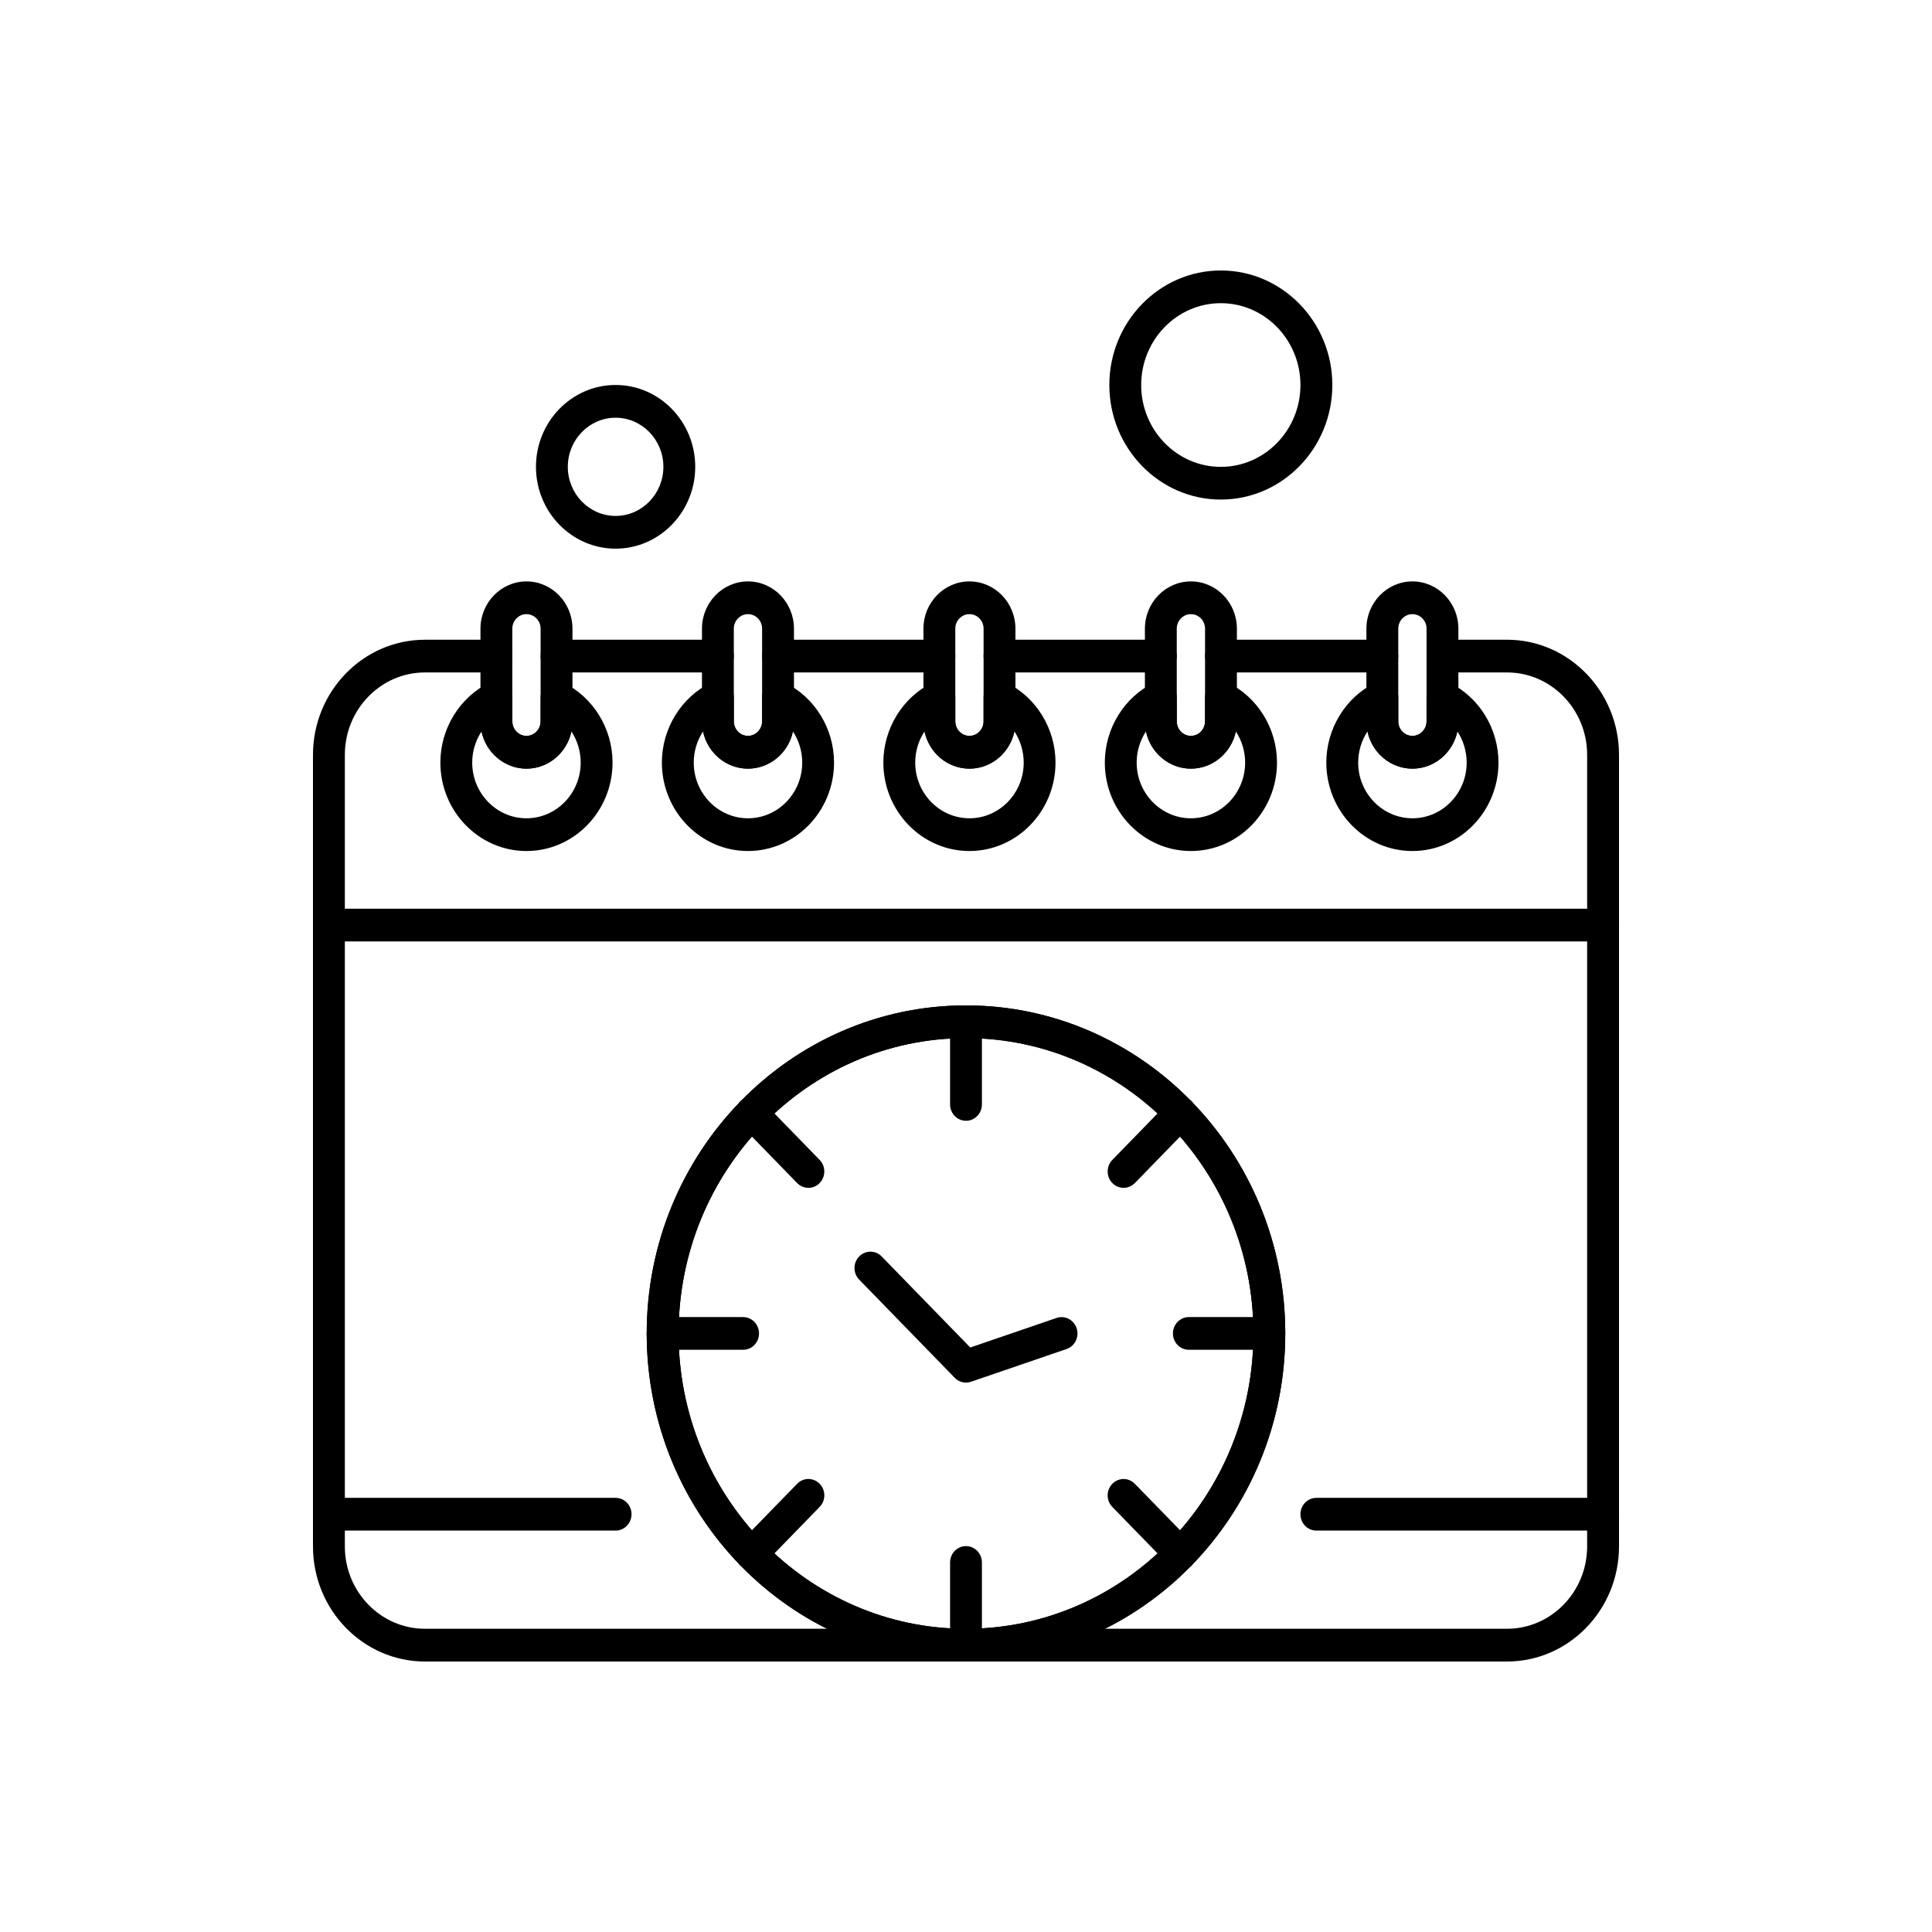 <?xml version="1.0" encoding="UTF-8"?>
<!-- Uploaded to: SVG Repo, www.svgrepo.com, Generator: SVG Repo Mixer Tools -->
<svg fill="#000000" width="800px" height="800px" version="1.1" viewBox="144 144 512 512" xmlns="http://www.w3.org/2000/svg">
 <g fill-rule="evenodd">
  <path d="m283.52 369.53c-12.582 0-22.816-10.52-22.816-23.445 0-9.004 5.113-17.32 13.035-21.184 1.309-0.641 2.84-0.539 4.07 0.25 1.227 0.789 1.965 2.176 1.965 3.668v6.344c0 2.125 1.68 3.852 3.746 3.852 2.066 0 3.746-1.727 3.746-3.852v-6.344c0-1.488 0.738-2.875 1.965-3.668 1.227-0.789 2.762-0.891 4.066-0.25 7.914 3.867 13.035 12.176 13.035 21.184-0.004 12.926-10.238 23.445-22.82 23.445zm-11.91-31.688c-1.574 2.398-2.469 5.262-2.469 8.242 0 8.145 6.449 14.77 14.375 14.77 7.922 0 14.375-6.625 14.375-14.77 0-2.981-0.891-5.848-2.461-8.242-1.195 5.633-6.082 9.855-11.914 9.855-5.828 0-10.715-4.227-11.906-9.855z"/>
  <path d="m342.22 369.53c-12.582 0-22.816-10.52-22.816-23.445 0-9 5.113-17.32 13.035-21.184 1.309-0.641 2.84-0.539 4.07 0.25 1.227 0.789 1.965 2.176 1.965 3.668v6.344c0 2.125 1.68 3.852 3.746 3.852s3.746-1.727 3.746-3.852v-6.344c0-1.488 0.738-2.875 1.965-3.668 1.227-0.789 2.762-0.891 4.066-0.25 7.914 3.867 13.035 12.176 13.035 21.184-0.004 12.926-10.238 23.445-22.82 23.445zm-11.91-31.688c-1.574 2.398-2.461 5.262-2.461 8.242 0 8.145 6.449 14.77 14.375 14.77 7.926 0 14.375-6.625 14.375-14.77 0-2.981-0.891-5.848-2.461-8.242-1.195 5.633-6.082 9.855-11.914 9.855-5.828 0-10.723-4.227-11.914-9.855z"/>
  <path d="m400.91 369.53c-12.578 0-22.812-10.52-22.812-23.445 0-9.004 5.113-17.32 13.035-21.184 1.309-0.641 2.84-0.539 4.066 0.25 1.223 0.797 1.965 2.176 1.965 3.668v6.344c0 2.125 1.68 3.852 3.746 3.852s3.746-1.727 3.746-3.852v-6.344c0-1.488 0.738-2.875 1.969-3.668 1.223-0.797 2.762-0.891 4.066-0.25 7.914 3.867 13.031 12.184 13.031 21.184-0.004 12.926-10.242 23.445-22.824 23.445zm-11.906-31.688c-1.574 2.398-2.461 5.262-2.461 8.242 0 8.145 6.449 14.77 14.375 14.77 7.93 0 14.375-6.625 14.375-14.77 0-2.981-0.891-5.848-2.461-8.242-1.191 5.633-6.078 9.855-11.914 9.855-5.828 0-10.715-4.227-11.914-9.855z"/>
  <path d="m459.6 369.53c-12.578 0-22.812-10.52-22.812-23.445 0-9.004 5.113-17.32 13.031-21.184 1.309-0.641 2.848-0.539 4.07 0.25 1.223 0.789 1.965 2.176 1.965 3.668v6.344c0 2.125 1.68 3.852 3.75 3.852 2.066 0 3.746-1.727 3.746-3.852v-6.344c0-1.488 0.738-2.875 1.969-3.668 1.223-0.797 2.762-0.891 4.07-0.25 7.914 3.867 13.027 12.184 13.027 21.184 0 12.926-10.227 23.445-22.816 23.445zm-11.914-31.688c-1.57 2.398-2.461 5.262-2.461 8.242 0 8.145 6.449 14.77 14.375 14.77 7.93 0 14.375-6.625 14.375-14.77 0-2.981-0.891-5.848-2.461-8.242-1.195 5.633-6.082 9.855-11.914 9.855-5.824 0-10.711-4.227-11.914-9.855z"/>
  <path d="m518.3 369.53c-12.582 0-22.812-10.52-22.812-23.445 0-9.004 5.113-17.32 13.027-21.184 1.316-0.641 2.852-0.539 4.07 0.25 1.227 0.797 1.969 2.176 1.969 3.668v6.344c0 2.125 1.68 3.852 3.746 3.852s3.75-1.727 3.75-3.852v-6.344c0-1.488 0.738-2.875 1.969-3.668 1.215-0.797 2.762-0.891 4.066-0.25 7.914 3.867 13.027 12.176 13.027 21.184 0 12.926-10.227 23.445-22.812 23.445zm-11.906-31.688c-1.574 2.398-2.461 5.262-2.461 8.242 0 8.145 6.449 14.77 14.375 14.77 7.93 0 14.375-6.625 14.375-14.77 0-2.981-0.891-5.848-2.461-8.242-1.195 5.633-6.082 9.855-11.914 9.855-5.828 0-10.719-4.227-11.914-9.855z"/>
  <path d="m543.37 584.32h-286.74c-16.371 0-29.688-13.684-29.688-30.504v-209.78c0-16.816 13.316-30.5 29.688-30.5l18.93-0.004c2.328 0 4.219 1.941 4.219 4.336s-1.891 4.336-4.219 4.336h-18.93c-11.715 0-21.242 9.793-21.242 21.828v209.78c0 12.039 9.527 21.828 21.242 21.828h286.74c11.715 0 21.238-9.793 21.238-21.828v-209.78c0-12.039-9.527-21.828-21.238-21.828h-17.094c-2.336 0-4.227-1.941-4.227-4.336s1.891-4.336 4.227-4.336h17.094c16.359 0 29.684 13.684 29.684 30.504v209.78c0 16.82-13.324 30.504-29.684 30.504z"/>
  <path d="m334.25 322.2h-42.754c-2.328 0-4.219-1.941-4.219-4.336s1.895-4.336 4.219-4.336h42.754c2.328 0 4.219 1.941 4.219 4.336s-1.891 4.336-4.219 4.336z"/>
  <path d="m392.95 322.2h-42.754c-2.328 0-4.219-1.941-4.219-4.336s1.891-4.336 4.219-4.336h42.754c2.328 0 4.219 1.941 4.219 4.336s-1.891 4.336-4.219 4.336z"/>
  <path d="m451.63 322.2h-42.754c-2.328 0-4.219-1.941-4.219-4.336s1.891-4.336 4.219-4.336h42.754c2.328 0 4.219 1.941 4.219 4.336s-1.887 4.336-4.219 4.336z"/>
  <path d="m510.32 322.2h-42.742c-2.336 0-4.227-1.941-4.227-4.336s1.891-4.336 4.227-4.336h42.742c2.336 0 4.227 1.941 4.227 4.336s-1.891 4.336-4.227 4.336z"/>
  <path d="m568.83 393.49h-337.67c-2.328 0-4.219-1.949-4.219-4.336 0-2.387 1.895-4.336 4.219-4.336h337.67c2.336 0 4.227 1.949 4.227 4.336 0 2.387-1.891 4.336-4.227 4.336z"/>
  <path d="m283.52 347.7c-6.723 0-12.191-5.621-12.191-12.527v-24.566c0-6.906 5.473-12.527 12.191-12.527s12.191 5.621 12.191 12.527v24.566c0 6.906-5.473 12.527-12.191 12.527zm0-40.945c-2.066 0-3.75 1.727-3.75 3.852v24.562c0 2.125 1.68 3.852 3.75 3.852 2.066 0 3.746-1.727 3.746-3.852v-24.562c0-2.125-1.684-3.852-3.746-3.852z"/>
  <path d="m342.22 347.7c-6.723 0-12.191-5.621-12.191-12.527v-24.566c0-6.906 5.473-12.527 12.191-12.527s12.191 5.621 12.191 12.527v24.566c0 6.906-5.473 12.527-12.191 12.527zm0-40.945c-2.066 0-3.75 1.727-3.75 3.852v24.562c0 2.125 1.68 3.852 3.75 3.852 2.066 0 3.746-1.727 3.746-3.852v-24.562c0-2.125-1.684-3.852-3.746-3.852z"/>
  <path d="m400.91 347.7c-6.719 0-12.188-5.621-12.188-12.527v-24.566c0-6.906 5.465-12.527 12.188-12.527s12.191 5.621 12.191 12.527v24.566c0 6.906-5.473 12.527-12.191 12.527zm0-40.945c-2.066 0-3.746 1.727-3.746 3.852v24.562c0 2.125 1.68 3.852 3.746 3.852s3.75-1.727 3.75-3.852v-24.562c0-2.125-1.68-3.852-3.75-3.852z"/>
  <path d="m459.6 347.7c-6.719 0-12.188-5.621-12.188-12.527v-24.566c0-6.906 5.465-12.527 12.188-12.527 6.723 0 12.191 5.621 12.191 12.527v24.566c0 6.906-5.473 12.527-12.191 12.527zm0-40.945c-2.066 0-3.746 1.727-3.746 3.852v24.562c0 2.125 1.68 3.852 3.746 3.852 2.066 0 3.75-1.727 3.75-3.852v-24.562c0-2.125-1.68-3.852-3.75-3.852z"/>
  <path d="m518.3 347.7c-6.715 0-12.188-5.621-12.188-12.527v-24.566c0-6.906 5.473-12.527 12.188-12.527 6.727 0 12.188 5.621 12.188 12.527v24.566c0.008 6.906-5.453 12.527-12.188 12.527zm0-40.945c-2.066 0-3.746 1.727-3.746 3.852v24.562c0 2.125 1.68 3.852 3.746 3.852s3.75-1.727 3.75-3.852v-24.562c0.008-2.125-1.676-3.852-3.75-3.852z"/>
  <path d="m307.14 289.4c-11.633 0-21.105-9.727-21.105-21.688 0-11.953 9.465-21.688 21.105-21.688s21.105 9.727 21.105 21.688c-0.004 11.961-9.469 21.688-21.105 21.688zm0-34.699c-6.981 0-12.664 5.84-12.664 13.012s5.684 13.012 12.664 13.012 12.664-5.84 12.664-13.012-5.684-13.012-12.664-13.012z"/>
  <path d="m400 584.32c-46.652 0-84.617-39.004-84.617-86.941 0-47.941 37.957-86.938 84.617-86.938 46.652 0 84.609 38.996 84.609 86.938 0 47.93-37.961 86.941-84.609 86.941zm0-165.21c-42 0-76.172 35.109-76.172 78.27 0 43.152 34.168 78.262 76.172 78.262 42 0 76.172-35.109 76.172-78.262-0.004-43.164-34.176-78.27-76.172-78.27z"/>
  <path d="m400 584.32c-46.652 0-84.617-39.004-84.617-86.941 0-47.941 37.957-86.938 84.617-86.938 46.652 0 84.609 38.996 84.609 86.938 0 47.93-37.961 86.941-84.609 86.941zm0-165.21c-42 0-76.172 35.109-76.172 78.27 0 43.152 34.168 78.262 76.172 78.262 42 0 76.172-35.109 76.172-78.262-0.004-43.164-34.176-78.27-76.172-78.27z"/>
  <path d="m400 441.02c-2.328 0-4.219-1.941-4.219-4.336v-21.91c0-2.394 1.891-4.336 4.219-4.336s4.219 1.941 4.219 4.336v21.91c0 2.394-1.891 4.336-4.219 4.336z"/>
  <path d="m400 584.32c-2.328 0-4.219-1.941-4.219-4.336v-21.91c0-2.398 1.891-4.34 4.219-4.34s4.219 1.941 4.219 4.34v21.91c0 2.387-1.891 4.336-4.219 4.336z"/>
  <path d="m441.77 458.79c-1.078 0-2.164-0.422-2.984-1.27-1.652-1.691-1.652-4.445 0-6.137l15.078-15.496c1.645-1.699 4.324-1.699 5.973 0 1.645 1.691 1.645 4.441 0 6.133l-15.082 15.496c-0.828 0.848-1.91 1.27-2.984 1.27z"/>
  <path d="m343.15 560.12c-1.078 0-2.164-0.426-2.981-1.27-1.648-1.699-1.648-4.445 0-6.137l15.078-15.492c1.648-1.699 4.32-1.699 5.969 0 1.652 1.691 1.652 4.438 0 6.129l-15.078 15.496c-0.82 0.844-1.898 1.27-2.984 1.27z"/>
  <path d="m480.39 501.71h-21.324c-2.336 0-4.227-1.941-4.227-4.336 0-2.398 1.891-4.34 4.227-4.34l21.324 0.004c2.324 0 4.215 1.941 4.215 4.34 0 2.391-1.891 4.332-4.215 4.332z"/>
  <path d="m340.93 501.71h-21.324c-2.328 0-4.219-1.941-4.219-4.336 0-2.398 1.895-4.34 4.219-4.34l21.324 0.004c2.328 0 4.219 1.941 4.219 4.34 0.004 2.391-1.883 4.332-4.219 4.332z"/>
  <path d="m358.23 458.79c-1.078 0-2.164-0.422-2.984-1.27l-15.078-15.496c-1.648-1.691-1.648-4.441 0-6.133 1.652-1.699 4.32-1.699 5.969 0l15.074 15.496c1.652 1.691 1.652 4.445 0 6.137-0.82 0.848-1.902 1.27-2.981 1.27z"/>
  <path d="m456.84 560.12c-1.082 0-2.156-0.426-2.984-1.27l-15.078-15.496c-1.652-1.691-1.652-4.438 0-6.129 1.648-1.699 4.32-1.699 5.969 0l15.082 15.492c1.648 1.691 1.648 4.441 0 6.137-0.824 0.844-1.906 1.27-2.988 1.27z"/>
  <path d="m400 510.4c-1.105 0-2.184-0.441-2.988-1.27l-25.324-26.023c-1.652-1.691-1.652-4.438 0-6.129 1.652-1.699 4.32-1.699 5.969 0l23.477 24.125 22.852-7.828c2.211-0.758 4.598 0.469 5.34 2.742 0.738 2.273-0.457 4.727-2.664 5.484l-25.324 8.676c-0.441 0.152-0.891 0.219-1.336 0.219z"/>
  <path d="m467.53 276.39c-16.289 0-29.543-13.621-29.543-30.355 0-16.738 13.254-30.355 29.543-30.355 16.293 0 29.551 13.617 29.551 30.355 0 16.738-13.254 30.355-29.551 30.355zm0-52.043c-11.633 0-21.105 9.727-21.105 21.688 0 11.957 9.465 21.688 21.105 21.688 11.633 0 21.102-9.727 21.102-21.688 0-11.961-9.465-21.688-21.102-21.688z"/>
  <path d="m568.83 549.62h-75.977c-2.336 0-4.227-1.941-4.227-4.336s1.891-4.336 4.227-4.336h75.977c2.336 0 4.227 1.941 4.227 4.336s-1.891 4.336-4.227 4.336z"/>
  <path d="m307.14 549.62h-75.973c-2.328 0-4.219-1.941-4.219-4.336s1.895-4.336 4.219-4.336h75.973c2.328 0 4.219 1.941 4.219 4.336s-1.887 4.336-4.219 4.336z"/>
 </g>
</svg>